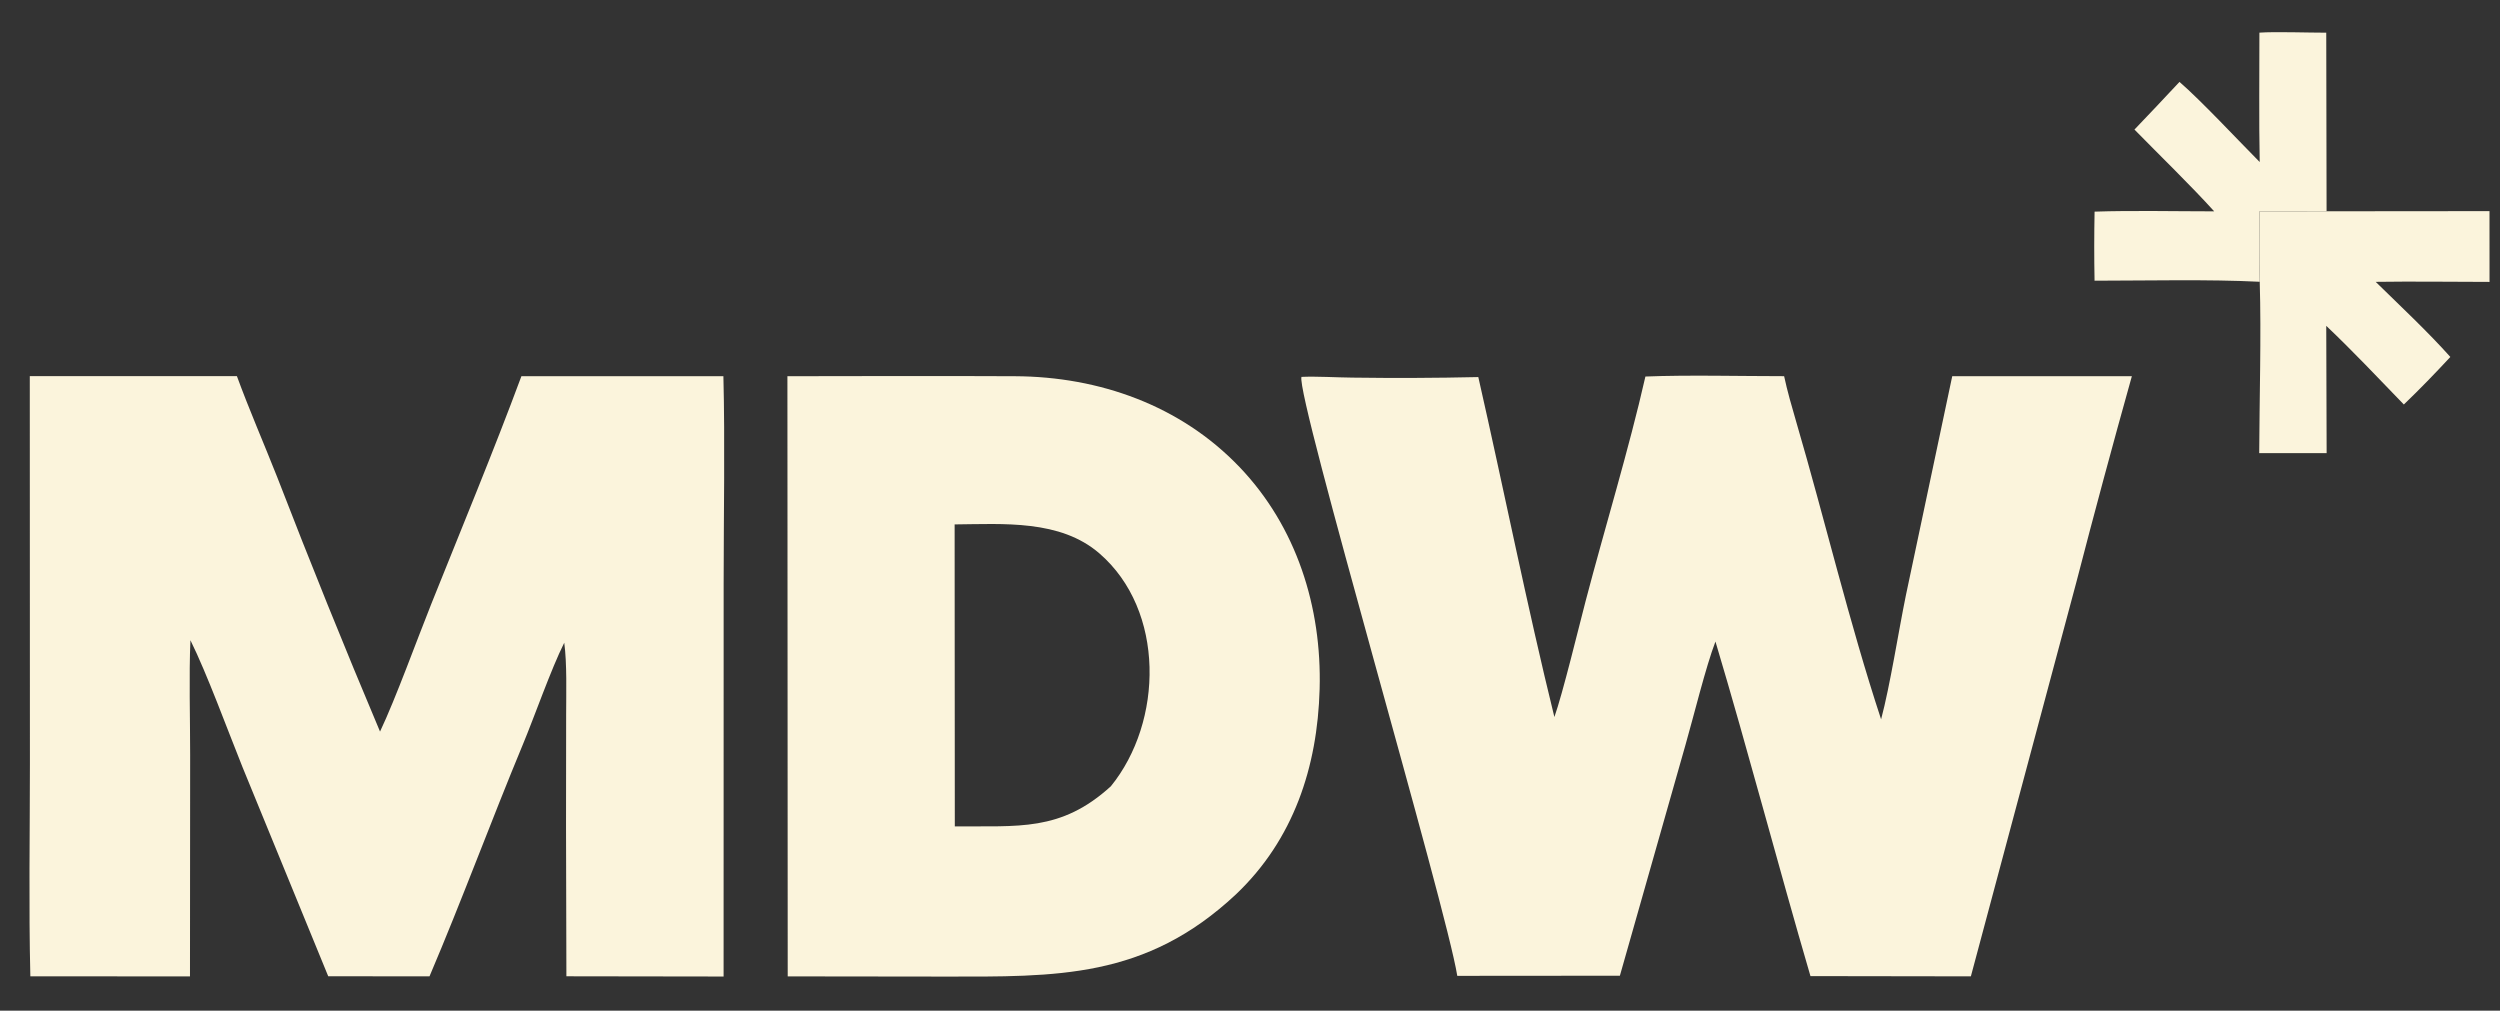 <?xml version="1.0" encoding="utf-8" ?><svg xmlns="http://www.w3.org/2000/svg" xmlns:xlink="http://www.w3.org/1999/xlink" width="705" height="285" viewBox="0 0 705 285"><rect x="0" y="0" width="705" height="285" fill="#333333" stroke="none"/><clipPath id="cl_3"><rect x="1.5258789e-05" y="1.5258789e-05" width="705.194" height="285.029"/></clipPath><g clip-path="url(#cl_3)"><path fill="#FBF4DC" transform="matrix(0.777 0 0 0.777 -247.75 -116.497)" d="M329.666 286.441L404.837 286.446C409.159 298.305 414.779 311.216 419.462 323.097C431.429 354.07 443.869 384.858 456.779 415.451C462.476 403.455 470.179 382.122 475.473 368.898C486.257 341.96 498.022 313.627 508.09 286.478L581.4 286.461C582.005 310.554 581.491 336.975 581.491 361.221L581.472 504.346L524.419 504.261L524.286 449.7L524.329 409.354C524.333 401.403 524.667 390.867 523.64 383.198C518.853 392.763 512.896 409.843 508.59 420.206C497.06 447.961 486.502 476.65 474.736 504.28L437.979 504.252L406.851 428.299C401.422 414.806 394.056 394.596 387.97 382.289C387.411 394.951 387.875 411.083 387.868 423.96L387.805 504.309L329.87 504.265C329.256 479.197 329.712 452.235 329.711 427.06L329.666 286.441Z"/><path fill="#FBF4DC" transform="matrix(0.777 0 0 0.777 -247.75 -116.497)" d="M1027.39 286.461L1092.58 286.471C1085.62 311.33 1078.9 336.257 1072.43 361.246L1034.15 504.285L975.933 504.195C964.157 463.966 953.396 422.744 941.451 382.77C937.966 391.824 933.446 410.285 930.582 420.255L906.766 504.054L847.748 504.102C843.899 479.467 789.11 293.342 791.202 286.717C796.5 286.456 804.137 286.941 809.743 286.982C824.956 287.194 840.172 287.127 855.383 286.783C864.699 327.798 872.95 369.323 882.993 410.165C886.051 401.527 891.727 378.011 894.371 367.922C901.287 341.531 910.047 312.974 916.031 286.588C931.562 285.971 950.58 286.465 966.374 286.461C967.489 291.732 969.241 297.817 970.761 303.011C981.189 338.634 989.962 375.763 1001.57 411.007C1004.88 398.546 1007.83 379.409 1010.56 366.02L1027.39 286.461Z"/><path fill="#FBF4DC" transform="matrix(0.777 0 0 0.777 -247.75 -116.497)" d="M604.634 286.473C632.142 286.434 659.799 286.345 687.267 286.476C717.812 286.622 747.34 297.077 768.713 319.433C789.439 341.112 798.613 370.272 797.793 400.021C797.012 428.345 788.322 454.652 767.453 474.495C734.588 505.294 702.281 504.39 661.317 504.367L604.742 504.296L604.634 286.473ZM665.387 449.871C688.353 449.621 703.771 451.915 722.013 435.31C741.05 411.899 741.814 371.473 717.849 350.763C703.632 338.476 682.994 340.106 665.322 340.26L665.387 449.871Z"/><path fill="#FBF4DC" transform="matrix(0.777 0 0 0.777 -247.75 -116.497)" d="M1138.89 226.64L1163.25 226.612L1222.38 226.558L1222.39 252.245C1208.82 252.231 1194.59 252.024 1181.07 252.226C1189.83 260.802 1200.11 270.443 1208.17 279.485C1202.46 285.607 1197.33 290.944 1191.29 296.738C1182.07 287.194 1172.74 277.307 1163.13 268.191L1163.27 314.378L1138.8 314.387C1138.88 294.625 1139.57 271.689 1138.99 252.197C1138.74 243.953 1138.9 234.945 1138.89 226.64Z"/><path fill="#FBF4DC" transform="matrix(0.777 0 0 0.777 -247.75 -116.497)" d="M1138.87 161.781C1144.6 161.371 1156.74 161.806 1163.13 161.797L1163.25 226.612L1138.89 226.64C1138.9 234.945 1138.74 243.953 1138.99 252.197C1120.44 251.259 1097.92 251.797 1079.04 251.808C1078.88 243.454 1078.89 235.097 1079.05 226.743C1092.68 226.284 1108.64 226.633 1122.46 226.636C1113.98 217.254 1102.59 206.217 1093.52 196.956C1099.01 191.227 1104.46 185.46 1109.86 179.655C1117.57 186.294 1131.36 201.071 1138.98 208.739C1138.67 193.391 1138.89 177.186 1138.87 161.781Z"/></g></svg>